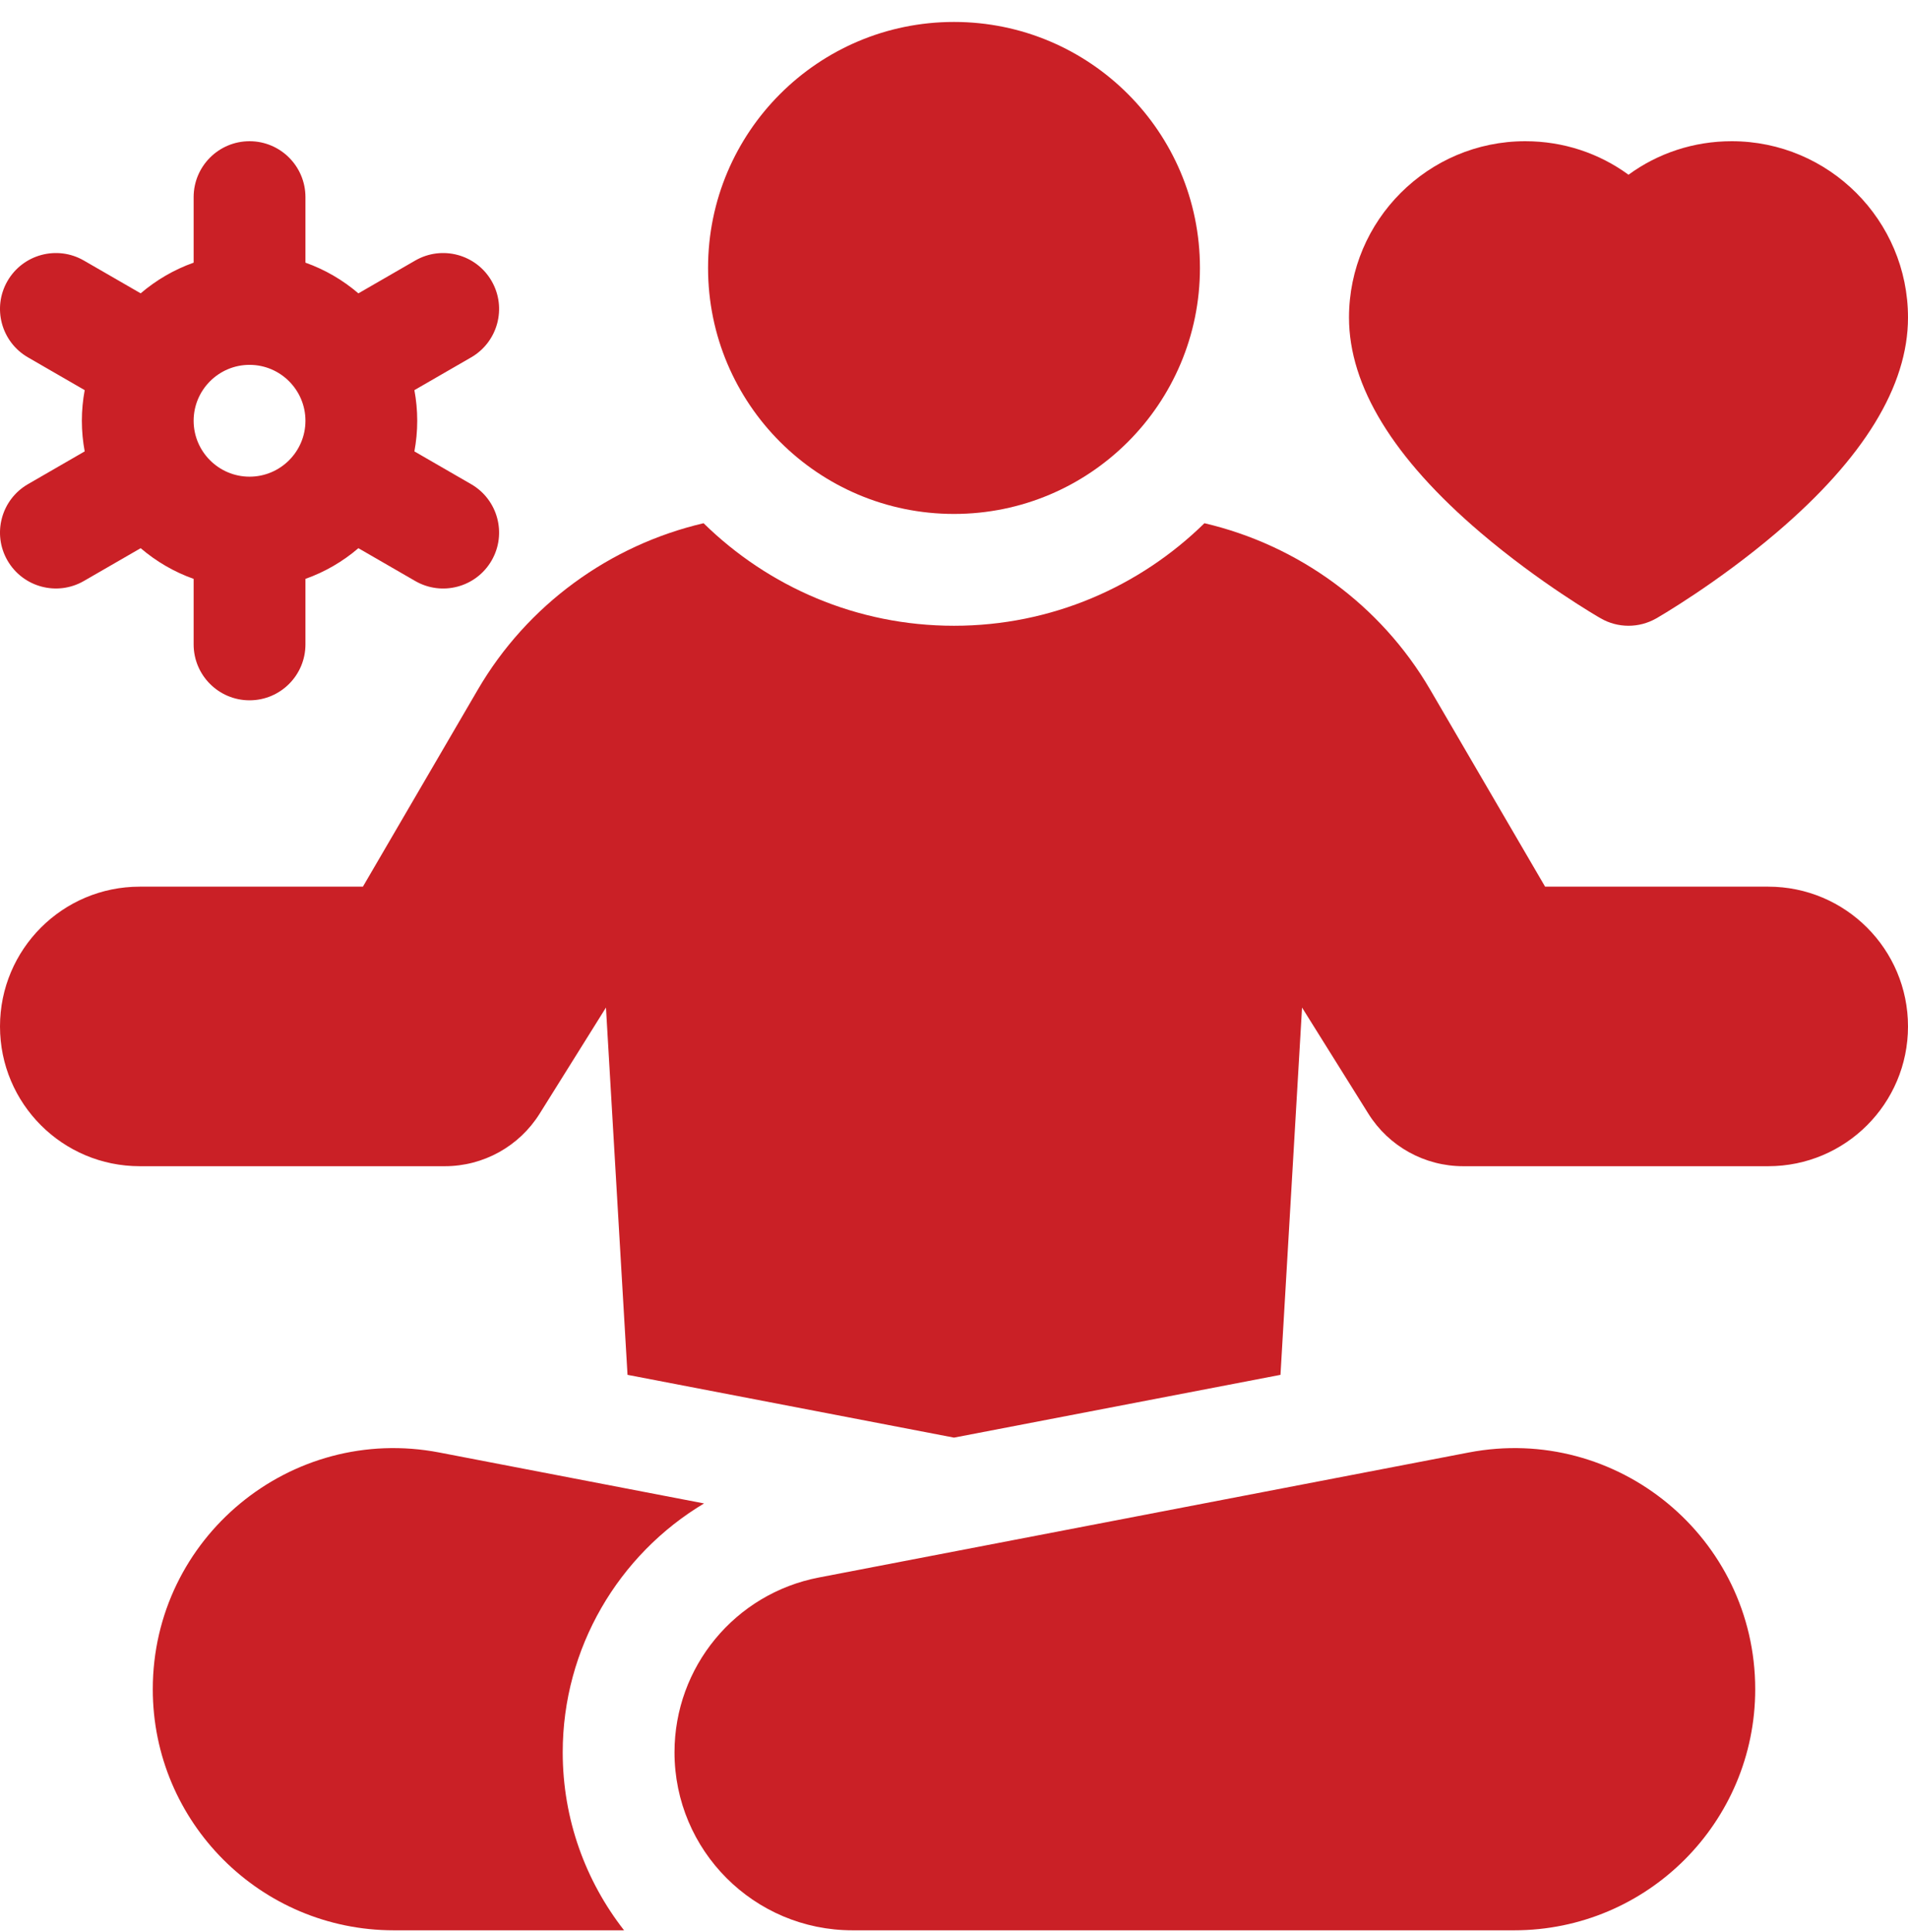 <svg xmlns="http://www.w3.org/2000/svg" fill="none" viewBox="0 0 80 81" height="81" width="80">
<g clip-path="url(#clip0_0_1932)" id="fi_7007364">
<g id="Group">
<path fill="#CA2026" d="M40 21.545C45.695 21.545 50.312 16.928 50.312 11.233C50.312 5.537 45.695 0.92 40 0.92C34.305 0.92 29.688 5.537 29.688 11.233C29.688 16.928 34.305 21.545 40 21.545Z" id="Vector"></path>
<path fill="#CA2026" d="M62.074 22.326C64.553 24.439 67.008 25.861 67.112 25.92C67.836 26.337 68.727 26.337 69.451 25.92C69.554 25.861 72.01 24.439 74.489 22.326C78.146 19.21 80 16.178 80 13.312C80 9.236 76.684 5.92 72.608 5.92C71.016 5.92 69.516 6.422 68.281 7.325C67.046 6.422 65.546 5.92 63.954 5.92C59.878 5.92 56.562 9.236 56.562 13.312C56.562 16.178 58.417 19.21 62.074 22.326Z" id="Vector_2"></path>
<path fill="#CA2026" d="M0.314 23.498C0.962 24.619 2.395 25.003 3.516 24.356L5.898 22.981C6.548 23.536 7.298 23.976 8.119 24.267V27.014C8.119 28.308 9.169 29.358 10.463 29.358C11.757 29.358 12.807 28.308 12.807 27.014V24.267C13.628 23.976 14.378 23.537 15.027 22.981L17.41 24.357C18.531 25.004 19.964 24.62 20.612 23.499C21.259 22.378 20.875 20.944 19.754 20.297L17.375 18.923C17.452 18.507 17.494 18.078 17.494 17.639C17.494 17.201 17.452 16.772 17.375 16.355L19.754 14.982C20.875 14.334 21.259 12.901 20.612 11.78C19.964 10.659 18.531 10.275 17.41 10.922L15.027 12.298C14.378 11.742 13.628 11.302 12.807 11.011V8.264C12.807 6.97 11.757 5.92 10.463 5.92C9.169 5.92 8.119 6.97 8.119 8.264V11.011C7.298 11.302 6.548 11.742 5.898 12.297L3.516 10.922C2.395 10.275 0.962 10.659 0.314 11.78C-0.333 12.901 0.051 14.334 1.172 14.981L3.551 16.355C3.474 16.772 3.432 17.2 3.432 17.639C3.432 18.078 3.474 18.507 3.551 18.923L1.172 20.297C0.051 20.944 -0.333 22.378 0.314 23.498ZM10.463 15.295C11.755 15.295 12.807 16.347 12.807 17.639C12.807 18.931 11.755 19.983 10.463 19.983C9.171 19.983 8.119 18.931 8.119 17.639C8.119 16.347 9.171 15.295 10.463 15.295Z" id="Vector_3"></path>
<path fill="#CA2026" d="M61.579 60.891L34.334 66.131C30.82 66.806 28.281 69.881 28.281 73.459C28.281 77.58 31.622 80.921 35.743 80.921H63.488C69.069 80.921 73.594 76.396 73.594 70.815C73.594 64.468 67.812 59.693 61.579 60.891Z" id="Vector_4"></path>
<path fill="#CA2026" d="M74.141 37.17H64.784L59.965 28.91C57.891 25.354 54.429 22.852 50.5 21.934C47.792 24.591 44.085 26.233 40 26.233C35.915 26.233 32.208 24.591 29.5 21.934C25.571 22.852 22.109 25.354 20.035 28.91L15.216 37.17H5.859C2.623 37.17 0 39.794 0 43.03C0 46.266 2.623 48.889 5.859 48.889H18.652C20.268 48.889 21.77 48.057 22.627 46.686L25.407 42.238L26.311 57.635L40 60.267L53.689 57.635L54.593 42.238L57.373 46.686C58.23 48.057 59.732 48.889 61.348 48.889H74.141C77.377 48.889 80 46.266 80 43.03C80 39.794 77.377 37.17 74.141 37.17Z" id="Vector_5"></path>
<path fill="#CA2026" d="M29.52 63.026L18.42 60.891C12.188 59.693 6.406 64.468 6.406 70.815C6.406 76.396 10.931 80.921 16.512 80.921H26.166C24.556 78.86 23.594 76.27 23.594 73.459C23.594 69.089 25.934 65.17 29.52 63.026Z" id="Vector_6"></path>
</g>
</g>
<defs>
<clipPath id="clip0_0_1932">
<rect transform="translate(0 0.92)" fill="white" height="80" width="80"></rect>
</clipPath>
</defs>
</svg>
